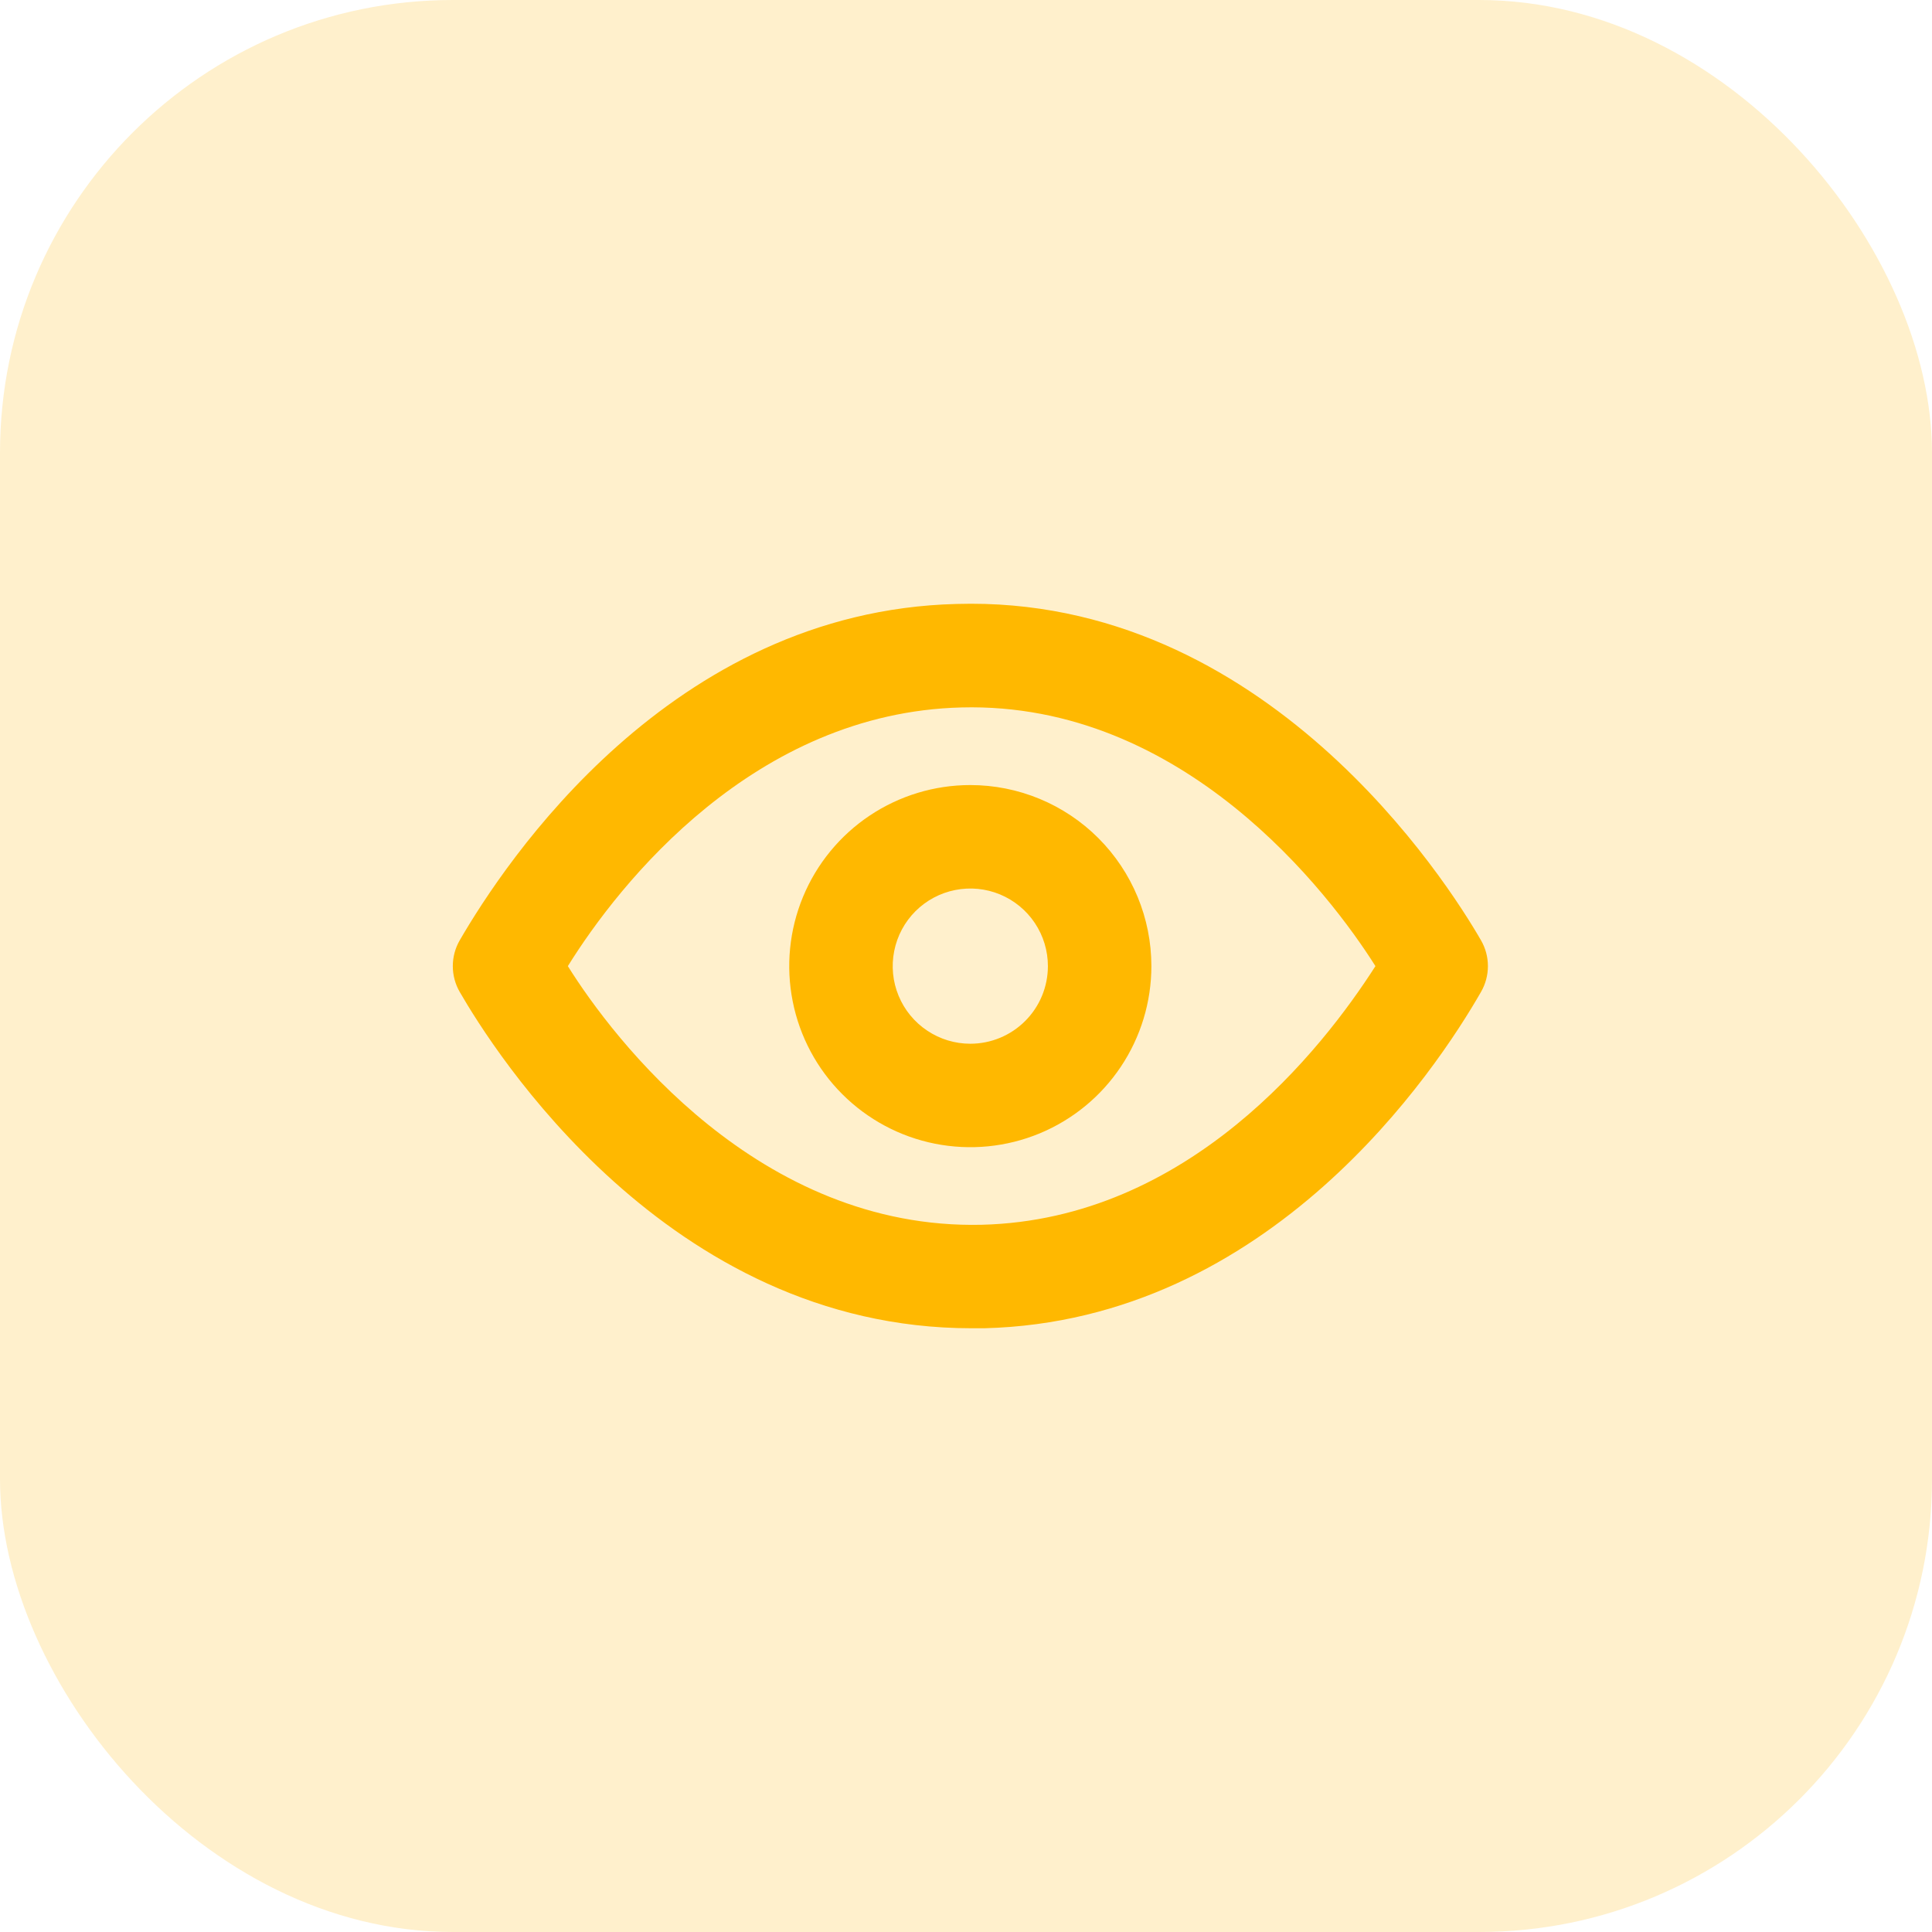 <?xml version="1.0" encoding="UTF-8"?> <svg xmlns="http://www.w3.org/2000/svg" width="64" height="64" viewBox="0 0 64 64" fill="none"> <rect width="64" height="64" rx="15" fill="#FFB800" fill-opacity="0.2"></rect> <path d="M49.059 31.147C47.962 29.244 41.93 19.699 31.682 20.007C22.205 20.247 16.721 28.576 15.23 31.147C15.079 31.407 15 31.703 15 32.004C15 32.304 15.079 32.6 15.23 32.861C16.309 34.728 22.085 44 32.179 44H32.607C42.084 43.76 47.586 35.431 49.059 32.861C49.21 32.6 49.289 32.304 49.289 32.004C49.289 31.703 49.21 31.407 49.059 31.147ZM32.522 40.572C25.135 40.744 20.32 34.42 18.811 32.004C20.525 29.244 24.998 23.606 31.853 23.435C39.205 23.246 44.038 29.587 45.563 32.004C43.798 34.763 39.377 40.401 32.522 40.572Z" fill="#FFB800"></path> <path d="M32.143 26.006C30.956 26.006 29.797 26.358 28.81 27.017C27.824 27.676 27.055 28.613 26.601 29.709C26.147 30.805 26.028 32.011 26.26 33.174C26.491 34.338 27.062 35.407 27.901 36.245C28.74 37.084 29.809 37.656 30.973 37.887C32.136 38.118 33.342 38 34.438 37.546C35.534 37.092 36.471 36.323 37.13 35.336C37.789 34.35 38.141 33.19 38.141 32.004C38.141 30.413 37.509 28.888 36.384 27.763C35.259 26.638 33.733 26.006 32.143 26.006ZM32.143 34.575C31.634 34.575 31.137 34.424 30.715 34.141C30.292 33.859 29.962 33.458 29.768 32.988C29.573 32.518 29.522 32.001 29.622 31.503C29.721 31.004 29.965 30.546 30.325 30.186C30.684 29.827 31.142 29.582 31.641 29.483C32.14 29.384 32.657 29.434 33.127 29.629C33.596 29.824 33.998 30.153 34.28 30.576C34.563 30.999 34.713 31.496 34.713 32.004C34.713 32.686 34.443 33.34 33.96 33.822C33.478 34.304 32.825 34.575 32.143 34.575Z" fill="#FFB800"></path> </svg> 